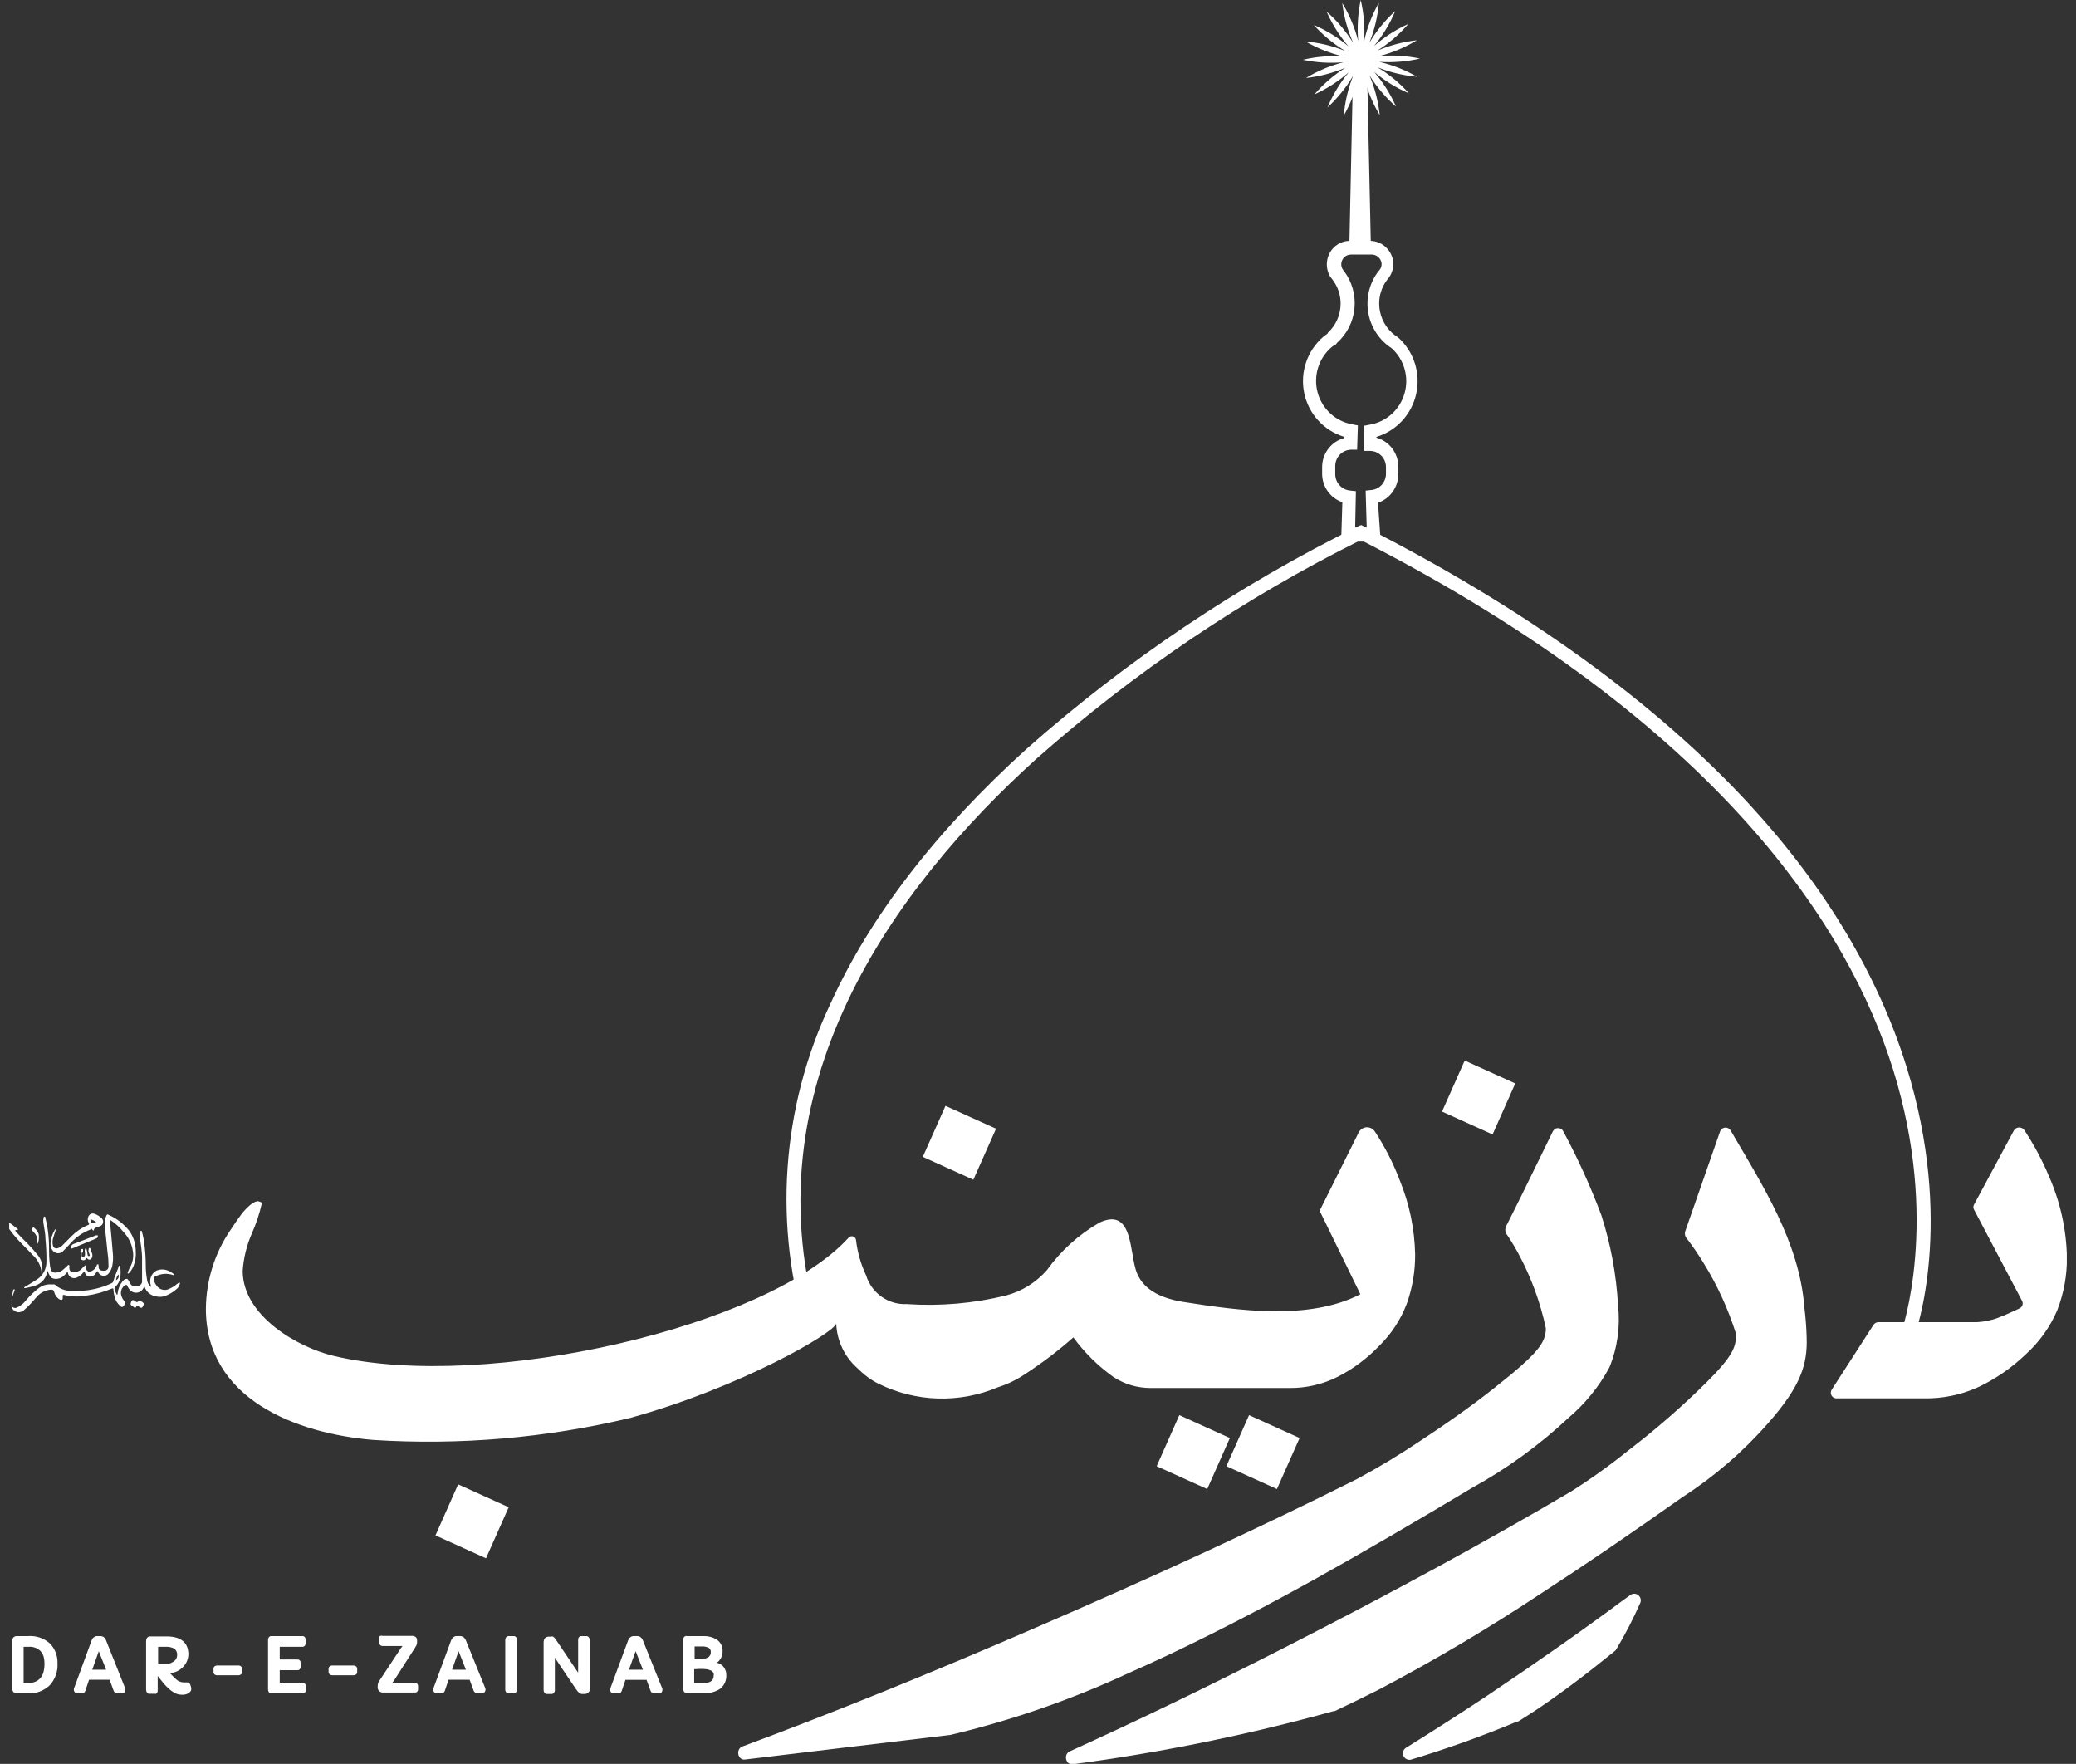 <svg width="113" height="96" viewBox="0 0 113 96" fill="none" xmlns="http://www.w3.org/2000/svg">
<rect x="0" y="0" width="113" height="96" fill="#333333" stroke="none"/>
<g clip-path="url(#clip0_73_10212)">
<path d="M104.203 72.738L103.507 72.48C103.507 72.42 105.624 66.477 103.043 58.205C100.664 50.599 93.7 39.434 74.072 29.391C67.694 32.564 61.755 36.568 56.408 41.301C48.777 48.198 40.545 59.208 44.673 72.516L43.965 72.744C42.075 66.767 42.517 60.286 45.202 54.627C47.355 49.879 50.96 45.203 55.908 40.73C61.356 35.915 67.415 31.851 73.924 28.646L74.09 28.574L74.245 28.652C83.071 33.143 90.143 38.257 95.258 43.816C99.362 48.288 102.222 53.072 103.769 58.037C106.404 66.513 104.298 72.486 104.203 72.738Z" fill="white"/>
<path d="M75.154 29.475H73.001L73.067 27.332C72.751 27.224 72.475 27.02 72.278 26.748C72.081 26.476 71.972 26.15 71.966 25.813V25.429C71.964 25.069 72.08 24.719 72.295 24.433C72.51 24.146 72.812 23.939 73.156 23.844V23.772C72.616 23.608 72.13 23.301 71.749 22.882C71.368 22.463 71.106 21.948 70.99 21.391C70.874 20.835 70.91 20.257 71.092 19.719C71.274 19.18 71.597 18.702 72.026 18.333L72.062 18.303L72.27 18.147V18.117C72.491 17.916 72.668 17.671 72.788 17.397C72.909 17.123 72.972 16.826 72.972 16.526C72.974 16.085 72.839 15.655 72.585 15.296L72.549 15.242L72.46 15.128L72.412 15.068C72.262 14.821 72.198 14.531 72.23 14.244C72.263 13.957 72.39 13.688 72.591 13.483C72.819 13.25 73.129 13.116 73.453 13.111L73.662 3.23H74.399L74.613 13.111C74.921 13.123 75.214 13.247 75.439 13.46C75.664 13.673 75.806 13.96 75.838 14.269C75.838 14.299 75.838 14.329 75.838 14.353C75.843 14.651 75.742 14.941 75.553 15.17C75.517 15.206 75.493 15.248 75.464 15.284C75.207 15.646 75.07 16.081 75.071 16.526C75.072 16.825 75.134 17.12 75.254 17.393C75.374 17.666 75.548 17.91 75.767 18.111C75.858 18.197 75.958 18.273 76.064 18.339L76.112 18.375C76.529 18.75 76.84 19.231 77.011 19.768C77.183 20.305 77.209 20.878 77.088 21.429C76.967 21.98 76.702 22.487 76.322 22.9C75.941 23.313 75.458 23.616 74.922 23.778V23.82C75.265 23.916 75.568 24.123 75.782 24.409C75.997 24.696 76.113 25.046 76.112 25.405V25.813C76.111 26.155 76.004 26.489 75.805 26.767C75.607 27.044 75.327 27.253 75.006 27.362L75.154 29.475ZM73.763 28.724H74.393L74.334 26.701L74.673 26.665C74.88 26.64 75.072 26.539 75.213 26.383C75.354 26.226 75.434 26.024 75.44 25.813V25.429C75.442 25.199 75.354 24.977 75.197 24.811C75.039 24.645 74.823 24.548 74.595 24.54H74.256L74.25 23.172L74.56 23.112C75.002 23.037 75.414 22.837 75.749 22.536C76.084 22.235 76.327 21.844 76.451 21.409C76.576 20.974 76.576 20.513 76.451 20.078C76.327 19.643 76.084 19.253 75.749 18.951C75.423 18.74 75.142 18.465 74.925 18.141C74.708 17.817 74.558 17.452 74.486 17.067C74.413 16.683 74.418 16.288 74.501 15.906C74.585 15.524 74.744 15.163 74.97 14.845L75.089 14.695C75.165 14.605 75.205 14.49 75.202 14.371V14.335C75.186 14.201 75.121 14.078 75.02 13.989C74.919 13.9 74.789 13.852 74.655 13.855H73.537C73.396 13.855 73.262 13.911 73.162 14.011C73.063 14.112 73.007 14.248 73.007 14.389C73.009 14.485 73.036 14.578 73.085 14.659L73.162 14.761C73.596 15.341 73.797 16.065 73.726 16.789C73.654 17.512 73.315 18.181 72.775 18.663L72.686 18.777H72.638L72.484 18.891C72.138 19.186 71.882 19.573 71.746 20.009C71.61 20.445 71.6 20.91 71.718 21.352C71.835 21.793 72.075 22.191 72.409 22.5C72.742 22.808 73.156 23.014 73.602 23.093L73.911 23.154L73.87 24.474H73.525C73.297 24.483 73.083 24.581 72.925 24.747C72.768 24.913 72.68 25.133 72.68 25.363V25.813C72.682 26.031 72.762 26.242 72.907 26.404C73.052 26.567 73.25 26.67 73.465 26.695L73.804 26.731L73.763 28.724Z" fill="white"/>
<path d="M1.523 89.043H0.916C0.882 89.042 0.849 89.047 0.817 89.06C0.785 89.072 0.756 89.091 0.732 89.115C0.69 89.163 0.667 89.225 0.667 89.289V91.912C0.667 91.976 0.69 92.038 0.732 92.086C0.755 92.112 0.783 92.133 0.815 92.146C0.847 92.16 0.882 92.166 0.916 92.164H1.511C1.728 92.174 1.945 92.141 2.15 92.066C2.354 91.991 2.541 91.875 2.701 91.726C2.849 91.566 2.964 91.376 3.037 91.17C3.111 90.964 3.142 90.744 3.129 90.525C3.136 90.326 3.104 90.128 3.033 89.942C2.963 89.757 2.856 89.588 2.718 89.445C2.556 89.301 2.366 89.191 2.161 89.122C1.956 89.053 1.739 89.026 1.523 89.043ZM1.523 91.582H1.285V89.625H1.565C1.681 89.617 1.797 89.633 1.906 89.672C2.016 89.711 2.116 89.773 2.201 89.853C2.275 89.937 2.332 90.035 2.368 90.141C2.406 90.276 2.424 90.415 2.421 90.555C2.423 90.703 2.405 90.85 2.368 90.993C2.326 91.177 2.219 91.339 2.066 91.448C1.913 91.557 1.726 91.604 1.541 91.582H1.523Z" fill="white"/>
<path d="M5.775 89.283C5.75 89.201 5.697 89.131 5.627 89.085C5.556 89.05 5.478 89.036 5.401 89.043H5.258C5.195 89.053 5.136 89.081 5.087 89.123C5.039 89.166 5.003 89.221 4.984 89.283L4.021 91.912C4.015 91.933 4.015 91.956 4.021 91.978C4.021 91.999 4.025 92.02 4.033 92.04C4.041 92.06 4.053 92.077 4.068 92.092C4.085 92.114 4.107 92.131 4.132 92.142C4.157 92.154 4.184 92.159 4.211 92.158H4.455C4.497 92.16 4.539 92.147 4.574 92.122C4.608 92.097 4.633 92.061 4.645 92.02L4.847 91.42H5.966L6.186 92.02C6.199 92.059 6.225 92.094 6.26 92.117C6.294 92.141 6.334 92.153 6.376 92.152H6.65C6.676 92.154 6.703 92.15 6.727 92.138C6.751 92.126 6.772 92.108 6.786 92.086C6.809 92.055 6.821 92.017 6.822 91.978C6.828 91.954 6.828 91.93 6.822 91.906L5.775 89.283ZM5.775 90.873H5.02L5.377 89.865L5.775 90.873Z" fill="white"/>
<path d="M10.373 91.738C10.365 91.702 10.351 91.667 10.331 91.636C10.316 91.61 10.294 91.59 10.268 91.577C10.241 91.564 10.212 91.56 10.182 91.564H9.992C9.868 91.557 9.749 91.515 9.647 91.444C9.54 91.359 9.44 91.265 9.35 91.162L9.243 91.053C9.496 91.044 9.737 90.942 9.921 90.765C10.022 90.675 10.104 90.564 10.161 90.44C10.218 90.316 10.25 90.182 10.254 90.045C10.254 89.391 9.844 89.061 9.064 89.061H8.184C8.149 89.058 8.113 89.064 8.081 89.078C8.049 89.093 8.021 89.116 8 89.145C7.969 89.193 7.952 89.249 7.952 89.307V91.978C7.955 92.028 7.971 92.076 8 92.116C8.015 92.138 8.035 92.156 8.059 92.168C8.083 92.18 8.11 92.184 8.137 92.182H8.41C8.44 92.188 8.47 92.188 8.499 92.182C8.527 92.162 8.55 92.135 8.564 92.103C8.579 92.072 8.585 92.037 8.583 92.002V91.216L8.886 91.588C8.962 91.684 9.046 91.775 9.136 91.858C9.233 91.954 9.341 92.038 9.457 92.11C9.526 92.151 9.6 92.183 9.677 92.206C9.763 92.226 9.851 92.236 9.939 92.236C10.042 92.236 10.144 92.211 10.236 92.164C10.279 92.141 10.317 92.111 10.349 92.074C10.385 92.04 10.407 91.992 10.409 91.942C10.411 91.912 10.411 91.882 10.409 91.852C10.409 91.852 10.379 91.762 10.373 91.738ZM9.421 90.447C9.353 90.49 9.279 90.522 9.201 90.543C9.005 90.583 8.803 90.583 8.606 90.543V89.625H9.047C9.195 89.62 9.342 89.653 9.475 89.721C9.53 89.758 9.575 89.809 9.604 89.869C9.633 89.929 9.646 89.996 9.641 90.063C9.642 90.141 9.623 90.218 9.584 90.286C9.545 90.353 9.489 90.409 9.421 90.447Z" fill="white"/>
<path d="M12.948 90.645H11.8C11.754 90.646 11.71 90.663 11.675 90.693C11.658 90.709 11.644 90.729 11.635 90.75C11.625 90.772 11.621 90.796 11.622 90.819V90.999C11.622 91.023 11.626 91.046 11.636 91.068C11.645 91.09 11.658 91.109 11.675 91.126C11.71 91.156 11.754 91.173 11.8 91.174H12.99C13.036 91.174 13.081 91.157 13.114 91.126C13.134 91.112 13.149 91.094 13.16 91.073C13.17 91.052 13.175 91.029 13.174 91.005V90.819C13.174 90.796 13.169 90.772 13.16 90.751C13.151 90.729 13.137 90.71 13.12 90.693C13.097 90.673 13.069 90.658 13.04 90.65C13.01 90.641 12.979 90.64 12.948 90.645Z" fill="white"/>
<path d="M16.469 91.576H15.226V90.897H16.19C16.216 90.899 16.241 90.894 16.265 90.884C16.289 90.873 16.31 90.858 16.327 90.837C16.355 90.802 16.37 90.757 16.368 90.711V90.501C16.37 90.456 16.355 90.411 16.327 90.375C16.309 90.356 16.288 90.341 16.264 90.331C16.241 90.32 16.215 90.315 16.19 90.315H15.226V89.625H16.457C16.483 89.626 16.509 89.621 16.533 89.611C16.557 89.601 16.578 89.585 16.594 89.565C16.623 89.529 16.638 89.484 16.636 89.439V89.229C16.638 89.183 16.623 89.138 16.594 89.103C16.578 89.082 16.557 89.067 16.533 89.056C16.509 89.046 16.483 89.041 16.457 89.043H14.774C14.748 89.042 14.723 89.046 14.699 89.057C14.675 89.067 14.654 89.083 14.637 89.103C14.608 89.142 14.591 89.191 14.59 89.241V91.96C14.59 92.01 14.607 92.058 14.637 92.098C14.654 92.118 14.675 92.135 14.698 92.147C14.722 92.158 14.748 92.164 14.774 92.164H16.469C16.495 92.164 16.52 92.159 16.544 92.149C16.567 92.138 16.589 92.123 16.606 92.104C16.632 92.067 16.647 92.023 16.648 91.978V91.768C16.648 91.722 16.633 91.678 16.606 91.642C16.59 91.621 16.569 91.604 16.546 91.592C16.522 91.581 16.496 91.575 16.469 91.576Z" fill="white"/>
<path d="M19.259 90.645H18.069C18.023 90.646 17.979 90.663 17.944 90.693C17.926 90.709 17.911 90.728 17.901 90.75C17.891 90.772 17.885 90.795 17.885 90.819V90.999C17.886 91.023 17.892 91.047 17.902 91.069C17.912 91.09 17.927 91.11 17.944 91.126C17.979 91.156 18.023 91.173 18.069 91.174H19.259C19.305 91.173 19.349 91.156 19.384 91.126C19.403 91.112 19.418 91.094 19.429 91.073C19.439 91.052 19.444 91.029 19.443 91.005V90.819C19.444 90.795 19.438 90.771 19.428 90.749C19.418 90.727 19.402 90.708 19.384 90.693C19.349 90.663 19.305 90.646 19.259 90.645Z" fill="white"/>
<path d="M22.678 91.612C22.631 91.585 22.578 91.573 22.524 91.576H21.501H21.358L21.435 91.48L22.589 89.679C22.617 89.636 22.643 89.592 22.666 89.547C22.692 89.49 22.704 89.429 22.702 89.367V89.277C22.702 89.121 22.601 89.031 22.428 89.031H20.835C20.788 89.02 20.739 89.02 20.692 89.031C20.672 89.049 20.656 89.071 20.646 89.096C20.636 89.121 20.631 89.148 20.632 89.175V89.355C20.63 89.389 20.635 89.424 20.647 89.456C20.66 89.488 20.679 89.517 20.704 89.541C20.75 89.575 20.807 89.59 20.864 89.583H21.762H21.911L21.828 89.691L20.638 91.492C20.59 91.563 20.564 91.646 20.561 91.732C20.555 91.778 20.555 91.824 20.561 91.87C20.564 91.91 20.576 91.949 20.597 91.984C20.622 92.025 20.657 92.058 20.699 92.081C20.74 92.104 20.787 92.116 20.835 92.116H22.565H22.619C22.658 92.109 22.693 92.088 22.718 92.057C22.743 92.027 22.756 91.988 22.756 91.948V91.744C22.754 91.717 22.746 91.692 22.732 91.669C22.719 91.646 22.7 91.626 22.678 91.612Z" fill="white"/>
<path d="M25.361 89.283C25.331 89.202 25.277 89.132 25.206 89.085C25.136 89.05 25.058 89.036 24.98 89.043H24.82C24.757 89.053 24.699 89.082 24.652 89.124C24.605 89.166 24.57 89.221 24.552 89.283L23.583 91.912C23.579 91.934 23.579 91.956 23.583 91.978C23.585 92.02 23.602 92.061 23.63 92.092C23.647 92.114 23.669 92.131 23.694 92.142C23.718 92.154 23.746 92.159 23.773 92.158H24.023C24.065 92.159 24.106 92.146 24.14 92.121C24.175 92.096 24.2 92.061 24.213 92.02L24.415 91.42H25.563L25.783 92.02C25.799 92.059 25.826 92.093 25.861 92.117C25.896 92.14 25.937 92.153 25.98 92.152H26.247C26.274 92.154 26.3 92.15 26.325 92.138C26.349 92.126 26.369 92.108 26.384 92.086C26.408 92.055 26.422 92.017 26.426 91.978C26.429 91.954 26.429 91.93 26.426 91.906L25.361 89.283ZM25.361 90.873H24.606L24.962 89.865L25.361 90.873Z" fill="white"/>
<path d="M27.96 89.043H27.692C27.666 89.042 27.641 89.046 27.617 89.057C27.593 89.067 27.572 89.083 27.555 89.103C27.522 89.141 27.503 89.19 27.502 89.241V91.96C27.501 91.985 27.506 92.011 27.515 92.034C27.524 92.058 27.538 92.08 27.555 92.098C27.571 92.118 27.591 92.135 27.613 92.146C27.636 92.158 27.661 92.164 27.686 92.164H27.954C27.98 92.164 28.006 92.158 28.03 92.147C28.053 92.135 28.074 92.118 28.091 92.098C28.122 92.059 28.139 92.01 28.138 91.96V89.241C28.14 89.19 28.123 89.141 28.091 89.103C28.075 89.083 28.055 89.068 28.032 89.058C28.009 89.047 27.985 89.042 27.96 89.043Z" fill="white"/>
<path d="M31.898 89.043H31.648C31.623 89.042 31.598 89.046 31.575 89.057C31.553 89.067 31.533 89.083 31.517 89.103C31.501 89.12 31.488 89.141 31.48 89.164C31.472 89.186 31.468 89.21 31.469 89.235V91.072V91.035L30.238 89.205C30.204 89.152 30.159 89.107 30.107 89.073C30.057 89.058 30.003 89.058 29.953 89.073H29.875C29.697 89.073 29.59 89.187 29.59 89.391V91.996C29.59 92.044 29.607 92.091 29.637 92.128C29.653 92.148 29.673 92.164 29.696 92.176C29.718 92.187 29.743 92.193 29.768 92.194H30.024C30.049 92.193 30.074 92.187 30.097 92.176C30.119 92.164 30.139 92.148 30.155 92.128C30.185 92.091 30.202 92.044 30.202 91.996V90.513C30.202 90.423 30.202 90.321 30.202 90.213C30.292 90.357 30.672 90.927 31.356 91.936C31.407 92.015 31.47 92.085 31.541 92.146C31.596 92.181 31.66 92.198 31.725 92.194H31.838C31.915 92.189 31.987 92.155 32.04 92.098C32.064 92.075 32.083 92.047 32.095 92.016C32.107 91.985 32.113 91.951 32.112 91.918V89.265C32.111 89.216 32.094 89.17 32.064 89.133C32.049 89.102 32.024 89.078 31.995 89.061C31.965 89.045 31.931 89.039 31.898 89.043Z" fill="white"/>
<path d="M34.996 89.283C34.967 89.202 34.913 89.132 34.842 89.085C34.773 89.051 34.697 89.036 34.622 89.043H34.455C34.393 89.053 34.334 89.082 34.287 89.124C34.24 89.166 34.205 89.221 34.187 89.283L33.212 91.918C33.209 91.94 33.209 91.962 33.212 91.984C33.215 92.026 33.231 92.067 33.26 92.098C33.277 92.119 33.299 92.136 33.323 92.148C33.348 92.159 33.375 92.165 33.402 92.164H33.652C33.695 92.166 33.736 92.153 33.771 92.128C33.805 92.103 33.831 92.067 33.842 92.026L34.045 91.426H35.193L35.413 92.026C35.428 92.066 35.455 92.099 35.49 92.123C35.526 92.146 35.567 92.159 35.609 92.158H35.877C35.904 92.159 35.931 92.154 35.956 92.142C35.981 92.131 36.002 92.114 36.019 92.092C36.042 92.061 36.054 92.023 36.055 91.984C36.058 91.96 36.058 91.936 36.055 91.912L34.996 89.283ZM34.996 90.873H34.235L34.598 89.865L34.996 90.873Z" fill="white"/>
<path d="M39.017 90.489C39.072 90.457 39.121 90.415 39.16 90.363C39.276 90.224 39.337 90.047 39.332 89.865C39.338 89.733 39.308 89.602 39.245 89.487C39.182 89.371 39.089 89.276 38.975 89.211C38.767 89.093 38.53 89.034 38.291 89.043H37.405C37.372 89.035 37.337 89.035 37.304 89.043C37.263 89.063 37.23 89.095 37.208 89.134C37.185 89.174 37.175 89.219 37.179 89.265V91.9C37.179 91.957 37.196 92.014 37.227 92.062C37.247 92.09 37.274 92.113 37.305 92.127C37.336 92.142 37.37 92.149 37.405 92.146H38.339C38.632 92.161 38.922 92.085 39.171 91.93C39.29 91.845 39.385 91.731 39.448 91.599C39.512 91.466 39.541 91.32 39.534 91.174C39.538 91.067 39.517 90.962 39.474 90.865C39.431 90.768 39.366 90.683 39.284 90.615C39.202 90.56 39.112 90.517 39.017 90.489ZM38.523 90.855L38.666 90.903C38.706 90.916 38.743 90.939 38.773 90.969C38.804 90.995 38.829 91.028 38.844 91.066C38.855 91.117 38.855 91.17 38.844 91.222C38.847 91.281 38.832 91.339 38.803 91.39C38.725 91.528 38.565 91.594 38.315 91.594H37.786V90.843H37.851C38.075 90.821 38.3 90.825 38.523 90.855ZM37.809 90.303V89.607H38.184C38.321 89.597 38.459 89.624 38.583 89.685C38.619 89.71 38.648 89.744 38.666 89.784C38.685 89.824 38.693 89.869 38.69 89.913C38.693 89.963 38.685 90.013 38.665 90.059C38.645 90.105 38.615 90.145 38.577 90.177C38.462 90.254 38.327 90.293 38.19 90.291L37.809 90.303Z" fill="white"/>
<path d="M88.073 71.052C87.982 69.38 87.676 67.727 87.163 66.135C86.577 64.573 85.888 63.053 85.099 61.585C85.076 61.53 85.038 61.484 84.989 61.451C84.941 61.418 84.884 61.4 84.825 61.399C84.789 61.394 84.753 61.397 84.718 61.407C84.683 61.418 84.651 61.435 84.623 61.459C84.577 61.493 84.54 61.538 84.516 61.591L82.815 65.067L81.982 66.735C81.95 66.796 81.933 66.864 81.933 66.933C81.933 67.003 81.95 67.071 81.982 67.132C82.277 67.562 82.543 68.011 82.779 68.476C83.232 69.353 83.598 70.271 83.874 71.22C83.977 71.568 84.066 71.922 84.141 72.282C84.144 72.324 84.144 72.366 84.141 72.408C84.088 73.008 83.82 73.495 82.244 74.809C81.649 75.296 81.025 75.794 80.335 76.31C79.443 76.971 78.461 77.661 77.391 78.363C76.252 79.133 75.075 79.845 73.864 80.494C68.745 83.064 62.886 85.773 56.289 88.622C50.579 91.096 45.285 93.239 40.408 95.052C40.034 95.19 40.153 95.814 40.551 95.76L51.739 94.421C55.061 93.632 58.296 92.509 61.398 91.072C64.383 89.759 67.754 88.062 71.509 85.981C74.07 84.552 76.933 82.889 80.097 80.993C82.008 79.942 83.783 78.656 85.379 77.163C86.283 76.396 87.038 75.466 87.603 74.419C88.039 73.355 88.2 72.196 88.073 71.052Z" fill="white"/>
<path d="M98.339 72.78C98.325 72.234 98.283 71.689 98.214 71.148C97.952 67.606 95.912 64.466 94.211 61.543C94.181 61.485 94.135 61.438 94.078 61.407C94.02 61.376 93.956 61.364 93.891 61.371C93.827 61.378 93.766 61.404 93.717 61.447C93.668 61.489 93.633 61.546 93.616 61.609L91.731 67.011C91.71 67.072 91.705 67.136 91.716 67.199C91.726 67.262 91.752 67.321 91.79 67.372C92.131 67.814 92.447 68.275 92.736 68.752C93.477 69.95 94.067 71.237 94.49 72.582C94.496 72.622 94.496 72.662 94.49 72.702C94.49 73.303 94.306 73.819 92.92 75.2C91.58 76.532 90.155 77.775 88.656 78.921C87.656 79.729 86.611 80.478 85.527 81.167C80.944 83.868 75.712 86.717 69.832 89.715C65.712 91.812 61.844 93.679 58.228 95.316C57.871 95.478 58.008 96.066 58.388 96.018C63.185 95.384 67.933 94.417 72.597 93.125H72.651C73.412 92.77 74.191 92.386 75.03 91.966C78.091 90.358 81.069 88.593 83.951 86.677C86.235 85.195 88.769 83.466 91.582 81.479C93.319 80.358 94.892 78.998 96.257 77.439C98.041 75.416 98.392 74.227 98.339 72.78Z" fill="white"/>
<path d="M88.364 87.079C86.211 88.68 83.735 90.419 80.936 92.296C79.405 93.309 77.942 94.247 76.546 95.112C76.469 95.155 76.41 95.226 76.382 95.311C76.354 95.396 76.359 95.488 76.396 95.569C76.433 95.651 76.499 95.715 76.581 95.749C76.663 95.783 76.755 95.785 76.838 95.754C78.784 95.166 80.7 94.479 82.577 93.695H82.631C82.987 93.473 83.356 93.233 83.737 92.981C84.986 92.14 86.374 91.097 87.9 89.853C87.932 89.829 87.958 89.798 87.978 89.763C88.465 88.947 88.902 88.1 89.286 87.23C89.315 87.156 89.318 87.075 89.297 86.999C89.275 86.923 89.229 86.856 89.166 86.809C89.103 86.762 89.027 86.737 88.949 86.738C88.87 86.739 88.794 86.766 88.733 86.815C88.594 86.919 88.471 87.007 88.364 87.079Z" fill="white"/>
<path d="M79.726 57.719L78.492 60.496L81.243 61.742L82.478 58.965L79.726 57.719Z" fill="white"/>
<path d="M24.937 80.786L23.703 83.563L26.454 84.809L27.689 82.032L24.937 80.786Z" fill="white"/>
<path d="M99.7 75.638L101.978 72.102C102.009 72.056 102.051 72.019 102.1 71.994C102.149 71.969 102.203 71.956 102.258 71.958H107.611C107.984 71.938 108.352 71.865 108.705 71.742C109.008 71.628 109.353 71.478 109.71 71.31L109.924 71.208C109.961 71.192 109.993 71.168 110.02 71.139C110.047 71.11 110.068 71.075 110.082 71.037C110.095 71 110.1 70.96 110.098 70.92C110.096 70.88 110.085 70.841 110.067 70.805L107.45 65.835C107.427 65.793 107.414 65.745 107.414 65.697C107.414 65.648 107.427 65.601 107.45 65.559L109.627 61.513C109.658 61.466 109.7 61.427 109.749 61.4C109.799 61.374 109.854 61.36 109.91 61.36C109.965 61.36 110.021 61.374 110.07 61.4C110.119 61.427 110.161 61.466 110.192 61.513C110.718 62.309 111.168 63.153 111.536 64.034C112.145 65.419 112.475 66.913 112.506 68.428C112.514 69.412 112.336 70.387 111.982 71.304C111.59 72.22 111.006 73.039 110.269 73.705C109.5 74.445 108.616 75.053 107.652 75.506C106.732 75.919 105.733 76.124 104.726 76.106H99.968C99.913 76.108 99.859 76.095 99.811 76.068C99.762 76.041 99.722 76.001 99.695 75.953C99.667 75.905 99.653 75.85 99.654 75.795C99.655 75.739 99.671 75.685 99.7 75.638Z" fill="white"/>
<path d="M76.189 64.232C75.836 63.303 75.383 62.415 74.839 61.585C74.79 61.509 74.722 61.447 74.641 61.406C74.561 61.366 74.471 61.347 74.381 61.352C74.291 61.358 74.204 61.387 74.129 61.438C74.054 61.488 73.993 61.557 73.953 61.639L71.83 65.895L74.048 70.439C71.241 71.88 67.417 71.328 64.419 70.859C63.414 70.697 62.296 70.313 61.88 69.275C61.463 68.236 61.713 65.673 59.851 66.537C58.726 67.181 57.75 68.061 56.99 69.119C56.396 69.8 55.613 70.285 54.742 70.511C52.98 70.941 51.163 71.097 49.354 70.974C48.865 70.997 48.383 70.856 47.982 70.572C47.581 70.288 47.286 69.879 47.141 69.407C46.856 68.801 46.672 68.152 46.594 67.486C46.589 67.442 46.571 67.4 46.543 67.366C46.515 67.332 46.478 67.306 46.436 67.292C46.395 67.278 46.35 67.277 46.307 67.288C46.264 67.299 46.226 67.322 46.196 67.354C41.818 72.198 26.515 75.758 18.188 73.801C16.207 73.339 13.21 71.61 13.21 69.167C13.259 68.453 13.432 67.754 13.721 67.102C13.939 66.609 14.11 66.096 14.233 65.571C14.241 65.527 14.241 65.482 14.233 65.439L14.055 65.373C13.834 65.373 13.543 65.601 13.186 66.021C13.025 66.231 12.811 66.537 12.544 66.945C11.684 68.205 11.218 69.696 11.206 71.226C11.206 76.124 16.077 78.015 20.329 78.369C25.023 78.667 29.735 78.263 34.312 77.169C40.349 75.494 45.41 72.534 45.517 72.036C45.535 72.492 45.644 72.94 45.837 73.352C46.03 73.765 46.304 74.134 46.642 74.437C46.828 74.623 47.026 74.796 47.236 74.954C47.423 75.092 47.622 75.213 47.831 75.314C48.837 75.809 49.937 76.082 51.056 76.114C52.175 76.146 53.288 75.936 54.32 75.5C54.85 75.332 55.353 75.087 55.813 74.773L55.914 74.707C56.795 74.128 57.634 73.486 58.424 72.786C59.032 73.619 59.769 74.346 60.607 74.942C61.204 75.332 61.9 75.54 62.611 75.542H70.194C71.095 75.55 71.986 75.344 72.793 74.942C73.637 74.514 74.403 73.945 75.059 73.261C75.723 72.615 76.239 71.83 76.57 70.962C76.881 70.096 77.036 69.181 77.028 68.26C76.998 66.877 76.714 65.511 76.189 64.232Z" fill="white"/>
<path d="M51.464 60.184L50.23 62.961L52.981 64.206L54.215 61.429L51.464 60.184Z" fill="white"/>
<path d="M67.988 77.019L66.754 79.796L69.505 81.041L70.739 78.264L67.988 77.019Z" fill="white"/>
<path d="M64.193 77.019L62.959 79.796L65.71 81.042L66.944 78.265L64.193 77.019Z" fill="white"/>
<path d="M6.37 70.481C6.381 70.47 6.389 70.457 6.395 70.443C6.4 70.428 6.402 70.413 6.4 70.397C6.426 70.153 6.521 69.922 6.674 69.731C6.703 69.693 6.739 69.66 6.781 69.635C6.888 69.575 6.953 69.593 7.007 69.701L7.066 69.809C7.167 70.025 7.316 70.043 7.554 69.977C7.609 69.962 7.657 69.928 7.689 69.88C7.722 69.833 7.737 69.776 7.732 69.719C7.732 69.275 7.732 68.83 7.732 68.386C7.715 68.068 7.678 67.751 7.619 67.438C7.595 67.323 7.595 67.204 7.619 67.09C7.619 67.047 7.619 66.987 7.679 66.987C7.738 66.987 7.726 67.047 7.738 67.084C7.8 67.318 7.843 67.557 7.869 67.798C7.912 68.156 7.933 68.517 7.934 68.878C7.935 69.13 7.957 69.381 8 69.629C8.017 69.787 8.089 69.933 8.202 70.043C8.212 70.006 8.212 69.966 8.202 69.929C8.157 69.784 8.164 69.627 8.22 69.486C8.276 69.345 8.379 69.228 8.511 69.155C8.612 69.112 8.72 69.089 8.83 69.089C8.939 69.089 9.047 69.112 9.148 69.155C9.247 69.191 9.339 69.244 9.421 69.311C9.421 69.311 9.487 69.347 9.469 69.383C9.451 69.419 9.409 69.383 9.38 69.383C9.147 69.309 8.898 69.309 8.666 69.383C8.588 69.405 8.512 69.435 8.44 69.473C8.416 69.483 8.396 69.501 8.383 69.524C8.37 69.546 8.365 69.573 8.369 69.599C8.379 69.718 8.423 69.833 8.494 69.929C8.566 70.055 8.684 70.147 8.824 70.186C8.963 70.224 9.111 70.205 9.237 70.133C9.384 70.068 9.52 69.981 9.641 69.875L9.737 69.809C9.737 69.809 9.772 69.809 9.79 69.809C9.795 69.817 9.798 69.826 9.798 69.836C9.798 69.846 9.795 69.855 9.79 69.863C9.767 69.953 9.724 70.037 9.665 70.109C9.46 70.304 9.217 70.453 8.951 70.547C8.79 70.592 8.619 70.592 8.458 70.547C8.32 70.522 8.191 70.458 8.086 70.364C7.982 70.27 7.904 70.148 7.863 70.013C7.863 70.013 7.863 69.965 7.863 69.941C7.853 70.01 7.829 70.076 7.792 70.135C7.756 70.194 7.707 70.245 7.649 70.283C7.598 70.316 7.542 70.339 7.482 70.349C7.423 70.36 7.362 70.358 7.304 70.345C7.245 70.332 7.189 70.306 7.141 70.271C7.092 70.236 7.05 70.191 7.018 70.139C6.983 70.091 6.953 70.038 6.929 69.983C6.9 69.917 6.864 69.917 6.81 69.947C6.727 70 6.661 70.077 6.622 70.168C6.583 70.259 6.572 70.36 6.59 70.457C6.615 70.59 6.677 70.713 6.769 70.811C6.795 70.868 6.799 70.931 6.78 70.99C6.761 71.049 6.721 71.099 6.668 71.13C6.647 71.133 6.625 71.131 6.606 71.123C6.586 71.116 6.568 71.104 6.555 71.088C6.394 70.954 6.281 70.77 6.233 70.565C6.199 70.442 6.179 70.315 6.174 70.187C6.174 70.115 6.144 70.109 6.085 70.133C5.632 70.324 5.156 70.453 4.669 70.517C4.274 70.587 3.869 70.573 3.48 70.475C3.432 70.475 3.42 70.475 3.414 70.523C3.418 70.569 3.418 70.615 3.414 70.661C3.414 70.751 3.355 70.763 3.271 70.733C3.196 70.696 3.13 70.643 3.077 70.578C3.024 70.512 2.984 70.437 2.962 70.355C2.909 70.193 2.885 70.181 2.712 70.193C2.422 70.236 2.157 70.385 1.969 70.613C1.776 70.849 1.565 71.07 1.339 71.274C1.257 71.359 1.147 71.41 1.029 71.418C0.943 71.42 0.859 71.394 0.788 71.344C0.718 71.295 0.664 71.224 0.637 71.142C0.598 71.006 0.598 70.863 0.637 70.727C0.647 70.561 0.673 70.396 0.714 70.235C0.714 70.235 0.714 70.157 0.779 70.175C0.845 70.193 0.779 70.235 0.779 70.265C0.779 70.295 0.708 70.457 0.678 70.559C0.634 70.678 0.609 70.804 0.607 70.931C0.601 70.973 0.606 71.016 0.624 71.055C0.641 71.094 0.668 71.126 0.703 71.15C0.738 71.173 0.779 71.186 0.821 71.187C0.863 71.187 0.904 71.176 0.94 71.154C1.125 71.068 1.286 70.938 1.41 70.775C1.625 70.518 1.868 70.287 2.135 70.085C2.309 69.961 2.518 69.896 2.73 69.899C2.785 69.911 2.842 69.911 2.897 69.899C2.944 69.899 2.986 69.899 3.022 69.947C3.258 70.144 3.554 70.254 3.86 70.259C4.377 70.288 4.896 70.231 5.395 70.091C5.623 70.028 5.846 69.946 6.061 69.845C6.089 69.834 6.115 69.817 6.134 69.794C6.154 69.77 6.168 69.743 6.174 69.713C6.245 69.443 6.376 69.191 6.465 68.927C6.465 68.927 6.465 68.878 6.507 68.884C6.549 68.89 6.507 68.884 6.543 68.939C6.573 69.137 6.573 69.34 6.543 69.539C6.514 69.725 6.424 69.897 6.287 70.025C6.263 70.044 6.245 70.071 6.236 70.101C6.228 70.132 6.229 70.164 6.239 70.193C6.273 70.293 6.317 70.39 6.37 70.481ZM6.311 69.677C6.371 69.653 6.418 69.606 6.444 69.546C6.47 69.487 6.471 69.419 6.448 69.359C6.372 69.449 6.324 69.559 6.311 69.677Z" fill="white"/>
<path d="M2.587 69.161L2.534 69.359C2.487 69.498 2.409 69.625 2.306 69.729C2.202 69.833 2.077 69.912 1.939 69.959C1.76 70.019 1.577 70.067 1.392 70.103C1.362 70.103 1.326 70.103 1.314 70.103C1.303 70.103 1.314 70.049 1.356 70.037L1.618 69.881L2.028 69.623C2.183 69.519 2.31 69.378 2.397 69.212C2.484 69.047 2.529 68.862 2.528 68.674C2.531 68.26 2.513 67.845 2.474 67.432C2.474 67.156 2.415 66.891 2.373 66.621C2.349 66.507 2.349 66.388 2.373 66.273C2.373 66.273 2.373 66.213 2.415 66.213C2.456 66.213 2.462 66.213 2.468 66.273C2.474 66.333 2.528 66.507 2.552 66.627C2.624 67.023 2.664 67.425 2.67 67.828C2.67 68.2 2.67 68.572 2.73 68.945C2.738 69 2.752 69.054 2.772 69.107C2.788 69.154 2.82 69.195 2.862 69.224C2.904 69.252 2.953 69.266 3.004 69.263C3.182 69.262 3.353 69.191 3.479 69.064L3.699 68.86C3.699 68.86 3.741 68.818 3.771 68.86C3.776 68.872 3.779 68.884 3.779 68.896C3.779 68.909 3.776 68.921 3.771 68.933C3.771 69.173 3.824 69.227 4.068 69.227C4.132 69.228 4.196 69.216 4.256 69.191C4.315 69.166 4.369 69.129 4.413 69.082L4.615 68.884C4.615 68.884 4.663 68.836 4.693 68.884C4.722 68.933 4.693 68.933 4.693 68.963C4.681 69.002 4.682 69.045 4.696 69.084C4.71 69.122 4.736 69.156 4.77 69.179C4.835 69.239 4.907 69.221 4.984 69.179C5.065 69.142 5.135 69.084 5.186 69.01C5.21 68.967 5.236 68.925 5.264 68.884C5.264 68.854 5.264 68.806 5.335 68.812C5.406 68.818 5.335 68.872 5.365 68.903C5.395 68.933 5.365 68.963 5.365 68.993C5.376 69.04 5.402 69.081 5.44 69.111C5.478 69.14 5.525 69.156 5.573 69.155C5.62 69.16 5.668 69.16 5.716 69.155C5.775 69.146 5.828 69.114 5.864 69.065C5.899 69.017 5.915 68.956 5.906 68.896C5.908 68.665 5.892 68.435 5.858 68.206L5.698 66.663C5.685 66.492 5.716 66.321 5.787 66.165C5.829 66.081 5.841 66.075 5.924 66.123C6.36 66.318 6.744 66.617 7.042 66.993C7.262 67.306 7.382 67.679 7.387 68.062C7.415 68.354 7.372 68.649 7.262 68.921C7.206 69.052 7.128 69.171 7.03 69.275C7.03 69.275 6.988 69.329 6.959 69.311C6.929 69.293 6.959 69.257 6.959 69.233C6.983 69.165 7.01 69.099 7.042 69.034C7.22 68.755 7.288 68.419 7.232 68.092C7.173 67.693 6.99 67.323 6.709 67.035C6.524 66.804 6.305 66.602 6.061 66.435C6.061 66.435 6.019 66.393 5.989 66.435C5.96 66.477 5.989 66.483 5.989 66.507C6.037 67.059 6.096 67.612 6.138 68.164C6.168 68.422 6.156 68.684 6.102 68.939C6.063 69.08 5.994 69.211 5.9 69.323C5.864 69.364 5.818 69.395 5.767 69.415C5.716 69.434 5.662 69.44 5.608 69.433C5.554 69.426 5.502 69.406 5.458 69.374C5.413 69.342 5.377 69.3 5.353 69.251C5.299 69.155 5.299 69.155 5.24 69.251C5.213 69.312 5.17 69.366 5.116 69.405C5.061 69.444 4.997 69.468 4.931 69.473C4.861 69.484 4.791 69.467 4.733 69.427C4.676 69.387 4.636 69.326 4.621 69.257C4.621 69.191 4.586 69.185 4.532 69.257C4.442 69.375 4.323 69.469 4.187 69.527C4.138 69.551 4.084 69.563 4.03 69.562C3.975 69.561 3.922 69.548 3.874 69.522C3.825 69.496 3.784 69.459 3.753 69.414C3.721 69.369 3.701 69.317 3.693 69.263C3.693 69.263 3.693 69.221 3.693 69.215C3.693 69.209 3.658 69.215 3.646 69.251C3.555 69.372 3.439 69.472 3.307 69.545C3.175 69.609 3.025 69.621 2.885 69.581C2.807 69.551 2.744 69.493 2.706 69.419C2.659 69.337 2.619 69.25 2.587 69.161Z" fill="white"/>
<path d="M2.748 67.696C2.76 67.433 2.838 67.177 2.974 66.951C2.974 66.951 2.974 66.903 3.022 66.915C3.069 66.927 3.022 66.957 3.022 66.975L2.879 67.426C2.852 67.542 2.852 67.663 2.879 67.78C2.883 67.806 2.893 67.831 2.907 67.854C2.921 67.876 2.939 67.895 2.961 67.911C2.982 67.926 3.007 67.936 3.033 67.942C3.058 67.947 3.085 67.947 3.111 67.942C3.214 67.917 3.308 67.866 3.384 67.792C3.551 67.624 3.718 67.45 3.89 67.282C4.142 67.026 4.441 66.822 4.77 66.681C4.865 66.645 4.865 66.639 4.824 66.549C4.794 66.496 4.777 66.436 4.776 66.375C4.776 66.135 4.955 65.961 5.204 66.081C5.329 66.139 5.443 66.216 5.543 66.309C5.573 66.341 5.594 66.379 5.605 66.42C5.616 66.462 5.617 66.506 5.608 66.548C5.598 66.59 5.579 66.629 5.551 66.662C5.523 66.694 5.488 66.72 5.448 66.735L5.228 66.813C5.201 66.817 5.176 66.828 5.156 66.846C5.135 66.865 5.121 66.889 5.115 66.915C5.115 66.987 5.068 66.993 5.02 66.915C4.972 66.837 4.961 66.885 4.925 66.915C4.475 67.088 4.076 67.374 3.765 67.744C3.666 67.86 3.561 67.97 3.45 68.074C3.4 68.133 3.333 68.175 3.259 68.194C3.184 68.214 3.106 68.209 3.034 68.182C2.955 68.149 2.888 68.094 2.84 68.024C2.791 67.954 2.764 67.871 2.76 67.786L2.748 67.696ZM4.972 66.369C4.931 66.369 4.907 66.369 4.925 66.417C4.967 66.561 4.996 66.579 5.133 66.537H5.181H5.216C5.216 66.537 5.216 66.537 5.216 66.501C5.142 66.445 5.06 66.401 4.972 66.369Z" fill="white"/>
<path d="M0.5 66.717C0.5 66.663 0.5 66.591 0.5 66.567C0.5 66.543 0.601 66.603 0.643 66.639L0.958 66.885C0.958 66.885 0.999 66.885 0.958 66.945C0.916 67.005 0.922 66.945 0.898 66.945C0.874 66.945 0.851 66.945 0.839 66.945C0.827 66.945 0.839 66.987 0.839 66.999C1.059 67.252 1.303 67.48 1.535 67.72C1.722 67.91 1.899 68.11 2.064 68.32C2.22 68.511 2.305 68.751 2.302 68.999C2.311 69.074 2.311 69.151 2.302 69.227C2.302 69.227 2.302 69.269 2.26 69.263C2.219 69.257 2.26 69.263 2.26 69.221C2.218 68.883 2.06 68.571 1.814 68.338C1.57 68.086 1.327 67.828 1.077 67.582C0.862 67.356 0.663 67.115 0.482 66.861C0.5 66.843 0.5 66.777 0.5 66.717Z" fill="white"/>
<path d="M3.866 67.882C3.866 67.804 3.914 67.732 4.003 67.702L5.222 67.234C5.222 67.234 5.294 67.234 5.318 67.234C5.341 67.234 5.318 67.3 5.318 67.33C5.318 67.36 5.252 67.396 5.211 67.414L4.199 67.834C4.116 67.87 4.027 67.912 3.938 67.942C3.849 67.972 3.86 67.936 3.866 67.882Z" fill="white"/>
<path d="M4.443 68.182C4.44 68.224 4.44 68.266 4.443 68.308C4.443 68.356 4.443 68.404 4.515 68.404C4.527 68.406 4.54 68.405 4.552 68.402C4.564 68.398 4.576 68.393 4.585 68.385C4.595 68.377 4.604 68.367 4.61 68.356C4.616 68.345 4.62 68.333 4.622 68.32C4.633 68.265 4.633 68.207 4.622 68.152C4.609 68.103 4.609 68.051 4.622 68.002C4.621 67.989 4.625 67.976 4.632 67.965C4.64 67.954 4.651 67.946 4.663 67.942C4.699 67.942 4.705 67.942 4.711 67.996C4.738 68.088 4.756 68.183 4.764 68.278C4.765 68.293 4.769 68.308 4.776 68.322C4.784 68.335 4.794 68.347 4.806 68.356C4.806 68.356 4.854 68.356 4.877 68.356C4.901 68.356 4.877 68.308 4.877 68.284L4.818 68.122C4.812 68.094 4.812 68.066 4.818 68.038C4.818 67.99 4.818 67.924 4.871 67.918C4.925 67.912 4.919 67.978 4.931 68.014C4.943 68.05 4.972 68.122 4.996 68.176C5.018 68.221 5.03 68.27 5.03 68.32C5.03 68.37 5.018 68.419 4.996 68.464C4.988 68.488 4.973 68.508 4.954 68.524C4.935 68.54 4.912 68.55 4.888 68.554C4.864 68.557 4.839 68.554 4.816 68.545C4.793 68.536 4.773 68.52 4.758 68.5C4.723 68.458 4.711 68.464 4.687 68.5C4.67 68.534 4.643 68.56 4.61 68.575C4.576 68.591 4.538 68.594 4.503 68.584C4.425 68.584 4.402 68.506 4.39 68.44C4.378 68.374 4.39 68.35 4.39 68.308C4.404 68.263 4.404 68.215 4.39 68.17C4.348 68.122 4.39 67.996 4.461 67.978C4.532 67.96 4.515 67.978 4.52 68.02V68.164L4.443 68.182Z" fill="white"/>
<path d="M7.827 70.98C7.811 71.052 7.777 71.118 7.726 71.172C7.726 71.172 7.672 71.172 7.649 71.172L7.524 71.088C7.482 71.088 7.458 71.088 7.435 71.088L7.399 71.148C7.393 71.155 7.385 71.161 7.376 71.165C7.368 71.169 7.358 71.172 7.348 71.172C7.339 71.172 7.329 71.169 7.32 71.165C7.312 71.161 7.304 71.155 7.298 71.148C7.298 71.148 7.238 71.106 7.209 71.082C7.179 71.058 7.107 71.034 7.107 70.974C7.115 70.895 7.149 70.821 7.203 70.763C7.203 70.763 7.256 70.763 7.28 70.763L7.393 70.841C7.44 70.877 7.476 70.877 7.506 70.841C7.536 70.805 7.565 70.739 7.661 70.805L7.785 70.895C7.799 70.905 7.81 70.917 7.817 70.932C7.824 70.947 7.828 70.963 7.827 70.98Z" fill="white"/>
<path d="M2.118 67.402C2.115 67.486 2.097 67.57 2.064 67.648C2.064 67.648 2.064 67.69 2.029 67.684C1.993 67.678 2.029 67.684 2.029 67.636V67.534C2.032 67.446 2.018 67.359 1.985 67.278C1.952 67.198 1.902 67.125 1.838 67.066L1.767 66.987C1.75 66.966 1.741 66.94 1.741 66.912C1.741 66.885 1.75 66.859 1.767 66.837C1.797 66.783 1.82 66.771 1.874 66.837C1.982 66.921 2.063 67.036 2.106 67.168C2.117 67.245 2.121 67.323 2.118 67.402Z" fill="white"/>
<path d="M75.077 3.368C75.82 3.415 76.565 3.355 77.29 3.188C76.561 3.033 75.813 2.988 75.071 3.056C75.794 2.871 76.485 2.58 77.123 2.191C76.384 2.272 75.661 2.462 74.976 2.755C75.604 2.356 76.171 1.867 76.659 1.303C75.981 1.607 75.352 2.012 74.792 2.503C75.267 1.93 75.656 1.289 75.946 0.6C75.393 1.103 74.918 1.685 74.536 2.329C74.815 1.635 74.989 0.902 75.053 0.156C74.684 0.804 74.413 1.504 74.251 2.233C74.3 1.484 74.237 0.731 74.066 0C73.911 0.733 73.865 1.486 73.929 2.233C73.746 1.504 73.453 0.808 73.061 0.168C73.151 0.916 73.352 1.647 73.656 2.335C73.263 1.697 72.776 1.124 72.211 0.636C72.513 1.32 72.913 1.956 73.4 2.521C72.831 2.04 72.193 1.647 71.509 1.357C72.007 1.912 72.584 2.389 73.222 2.773C72.531 2.494 71.804 2.32 71.063 2.257C71.707 2.63 72.403 2.905 73.126 3.074C72.386 3.022 71.642 3.083 70.92 3.254C71.647 3.408 72.392 3.453 73.132 3.386C72.413 3.57 71.724 3.859 71.087 4.244C71.825 4.164 72.548 3.976 73.234 3.686C72.603 4.083 72.033 4.573 71.544 5.139C72.222 4.834 72.852 4.429 73.412 3.938C72.936 4.513 72.547 5.156 72.258 5.847C72.806 5.344 73.277 4.761 73.656 4.118C73.379 4.813 73.207 5.545 73.144 6.291C73.515 5.639 73.787 4.935 73.953 4.202C73.899 4.951 73.96 5.704 74.132 6.435C74.281 5.701 74.321 4.948 74.251 4.202C74.429 4.93 74.716 5.626 75.101 6.267C75.023 5.521 74.834 4.79 74.542 4.1C74.936 4.736 75.424 5.309 75.987 5.799C75.685 5.115 75.284 4.48 74.798 3.914C75.367 4.395 76.005 4.788 76.689 5.079C76.192 4.522 75.615 4.044 74.976 3.662C75.667 3.939 76.395 4.112 77.135 4.178C76.492 3.808 75.799 3.535 75.077 3.368Z" fill="white"/>
</g>
<defs>
<clipPath id="clip0_73_10212">
<rect width="112" height="96" fill="white" transform="translate(0.5)"/>
</clipPath>
</defs>
</svg>
